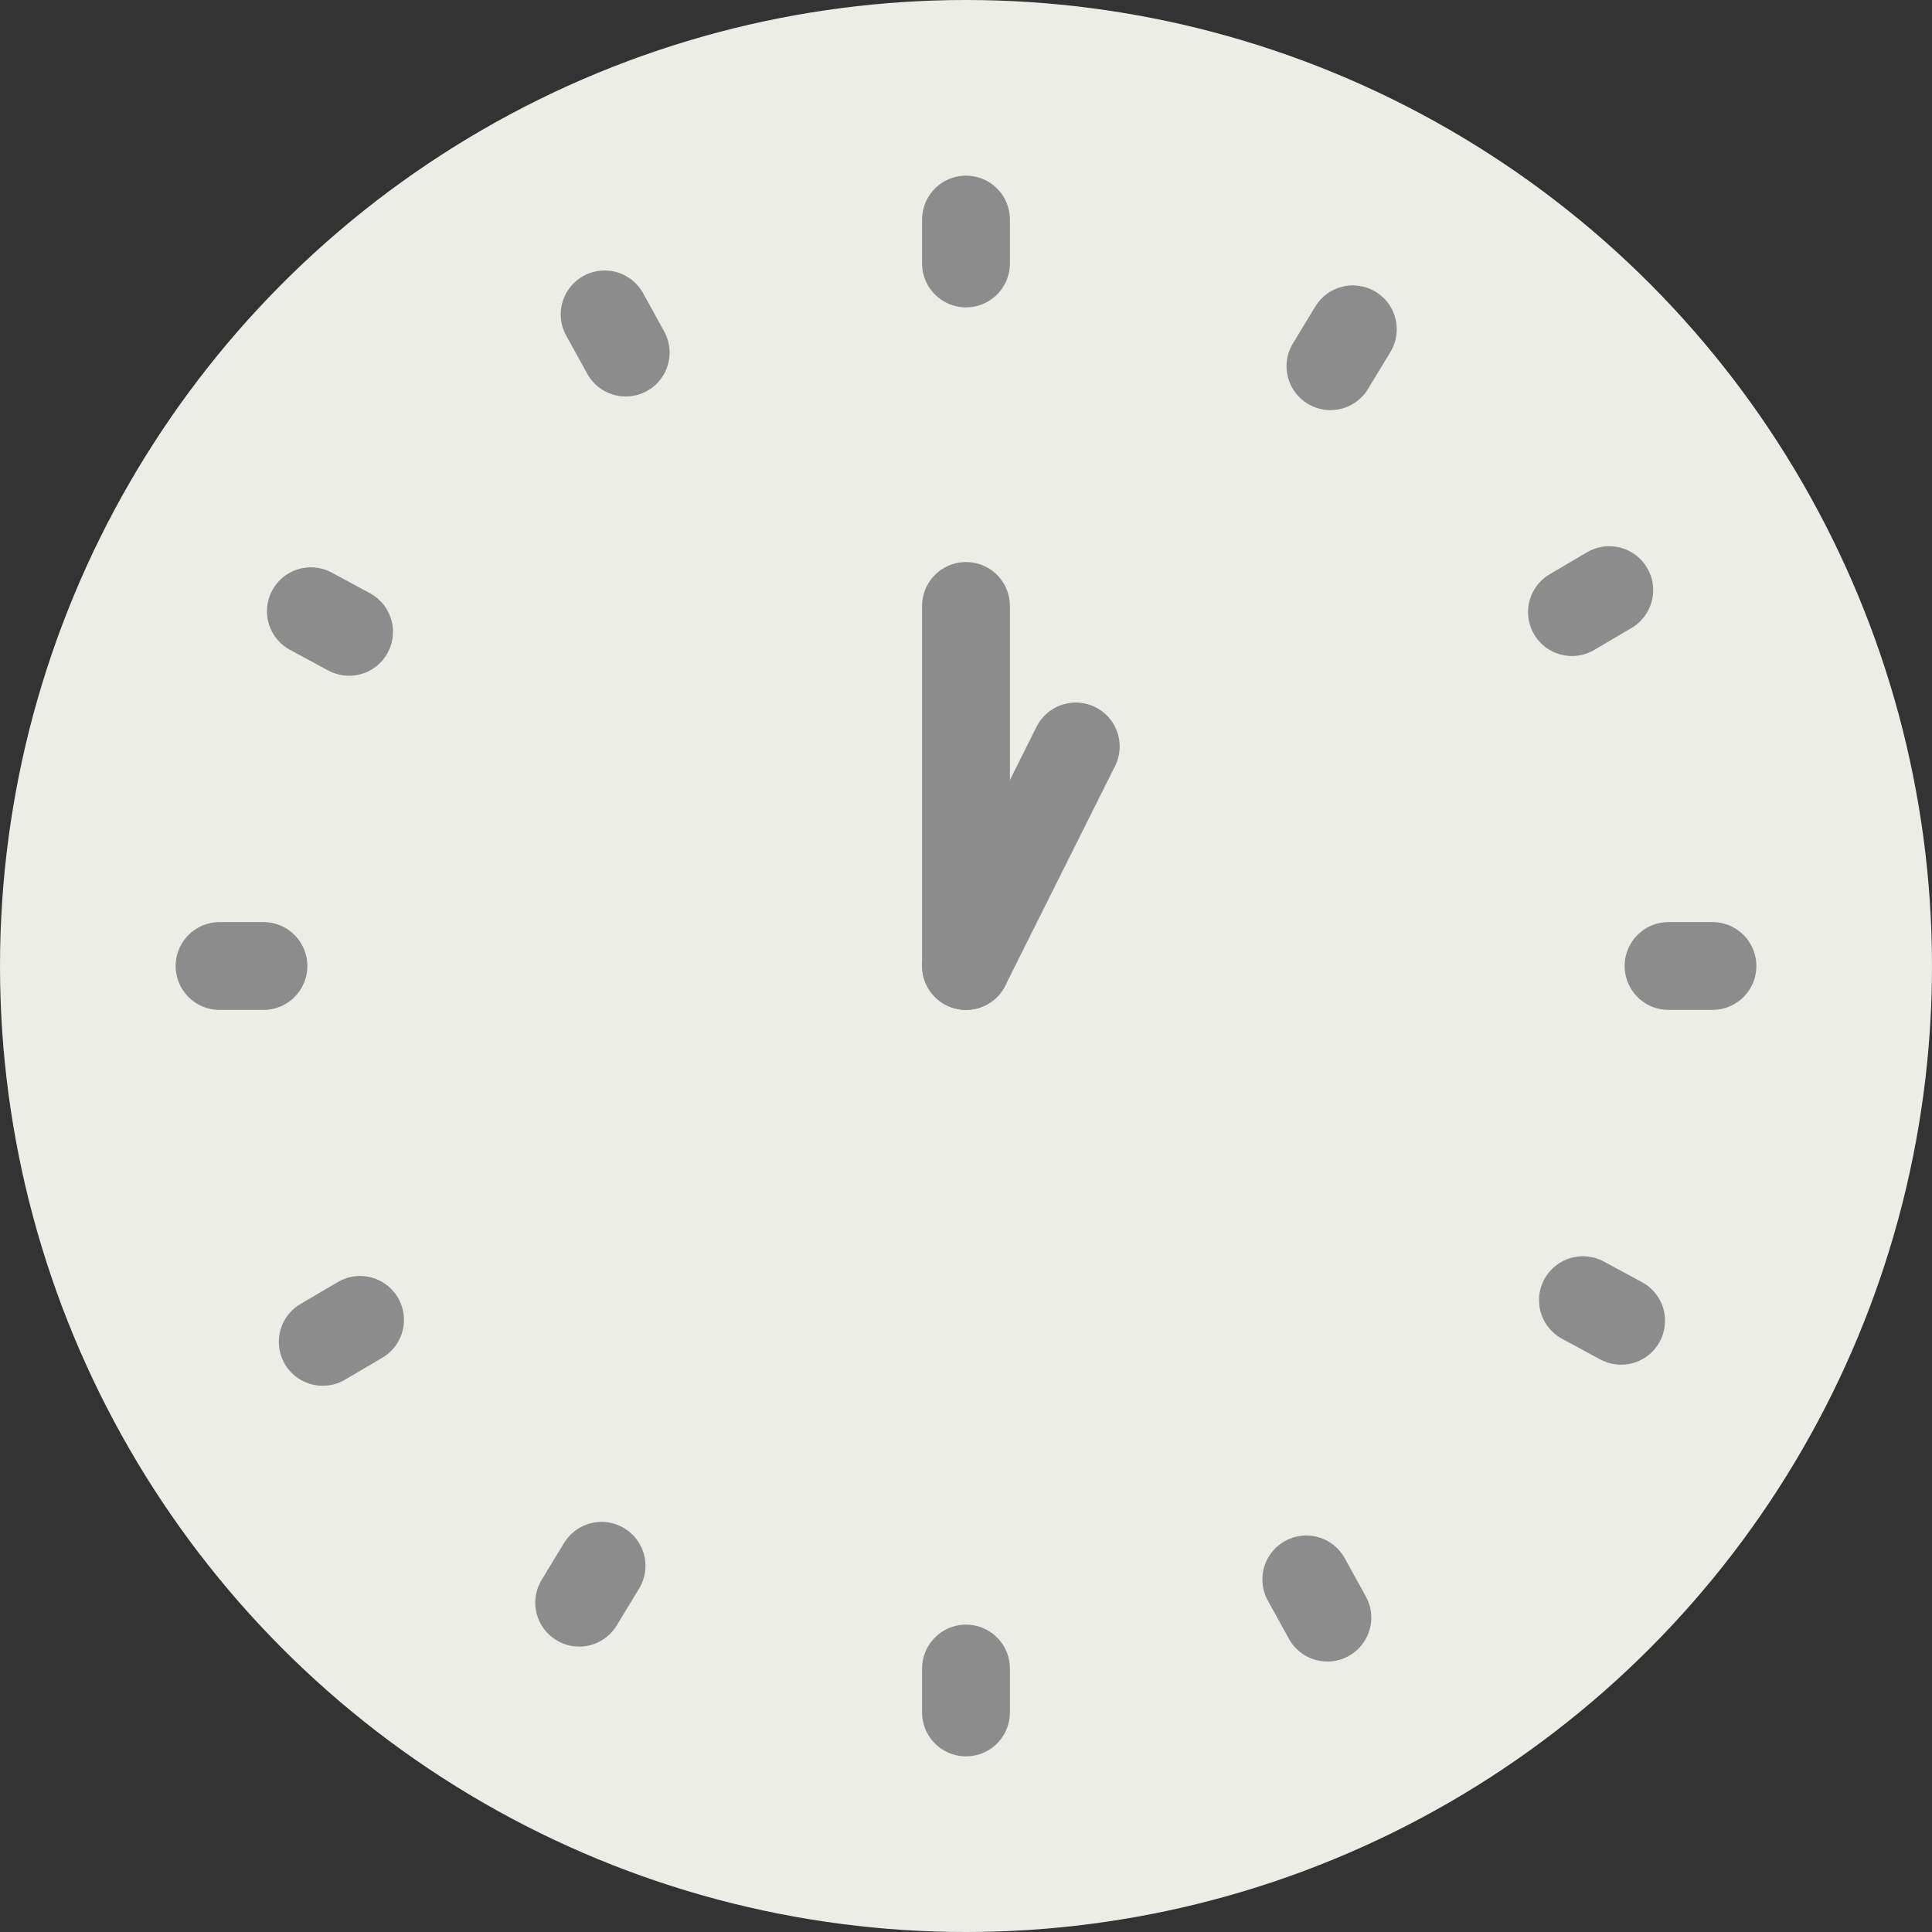 <?xml version="1.0" encoding="UTF-8"?><svg id="_レイヤー_2" xmlns="http://www.w3.org/2000/svg" viewBox="0 0 44 44"><rect x="0" y="0" width="44" height="44" fill="#333333" stroke="none"/><defs><style>.cls-1{fill:none;stroke:#8c8c8c;stroke-linecap:round;stroke-linejoin:round;stroke-width:2px;}.cls-2{fill:#edede8;}</style></defs><g id="_レイヤー_1-2"><circle class="cls-2" cx="22" cy="22" r="22"/><line class="cls-1" x1="22" y1="13.8" x2="22" y2="22"/><line class="cls-1" x1="22" y1="5" x2="22" y2="6"/><line class="cls-1" x1="22" y1="38" x2="22" y2="39"/><line class="cls-1" x1="39" y1="22" x2="38" y2="22"/><line class="cls-1" x1="6" y1="22" x2="5" y2="22"/><line class="cls-1" x1="36.92" y1="30.08" x2="36.05" y2="29.61"/><line class="cls-1" x1="7.95" y1="14.39" x2="7.08" y2="13.92"/><line class="cls-1" x1="30.23" y1="36.84" x2="29.75" y2="35.97"/><line class="cls-1" x1="14.25" y1="8.03" x2="13.77" y2="7.16"/><line class="cls-1" x1="13.19" y1="36.5" x2="13.7" y2="35.66"/><line class="cls-1" x1="30.3" y1="8.34" x2="30.81" y2="7.5"/><line class="cls-1" x1="7.35" y1="30.56" x2="8.2" y2="30.06"/><line class="cls-1" x1="35.8" y1="13.94" x2="36.65" y2="13.44"/><line class="cls-1" x1="22" y1="22" x2="24.5" y2="17"/></g></svg>